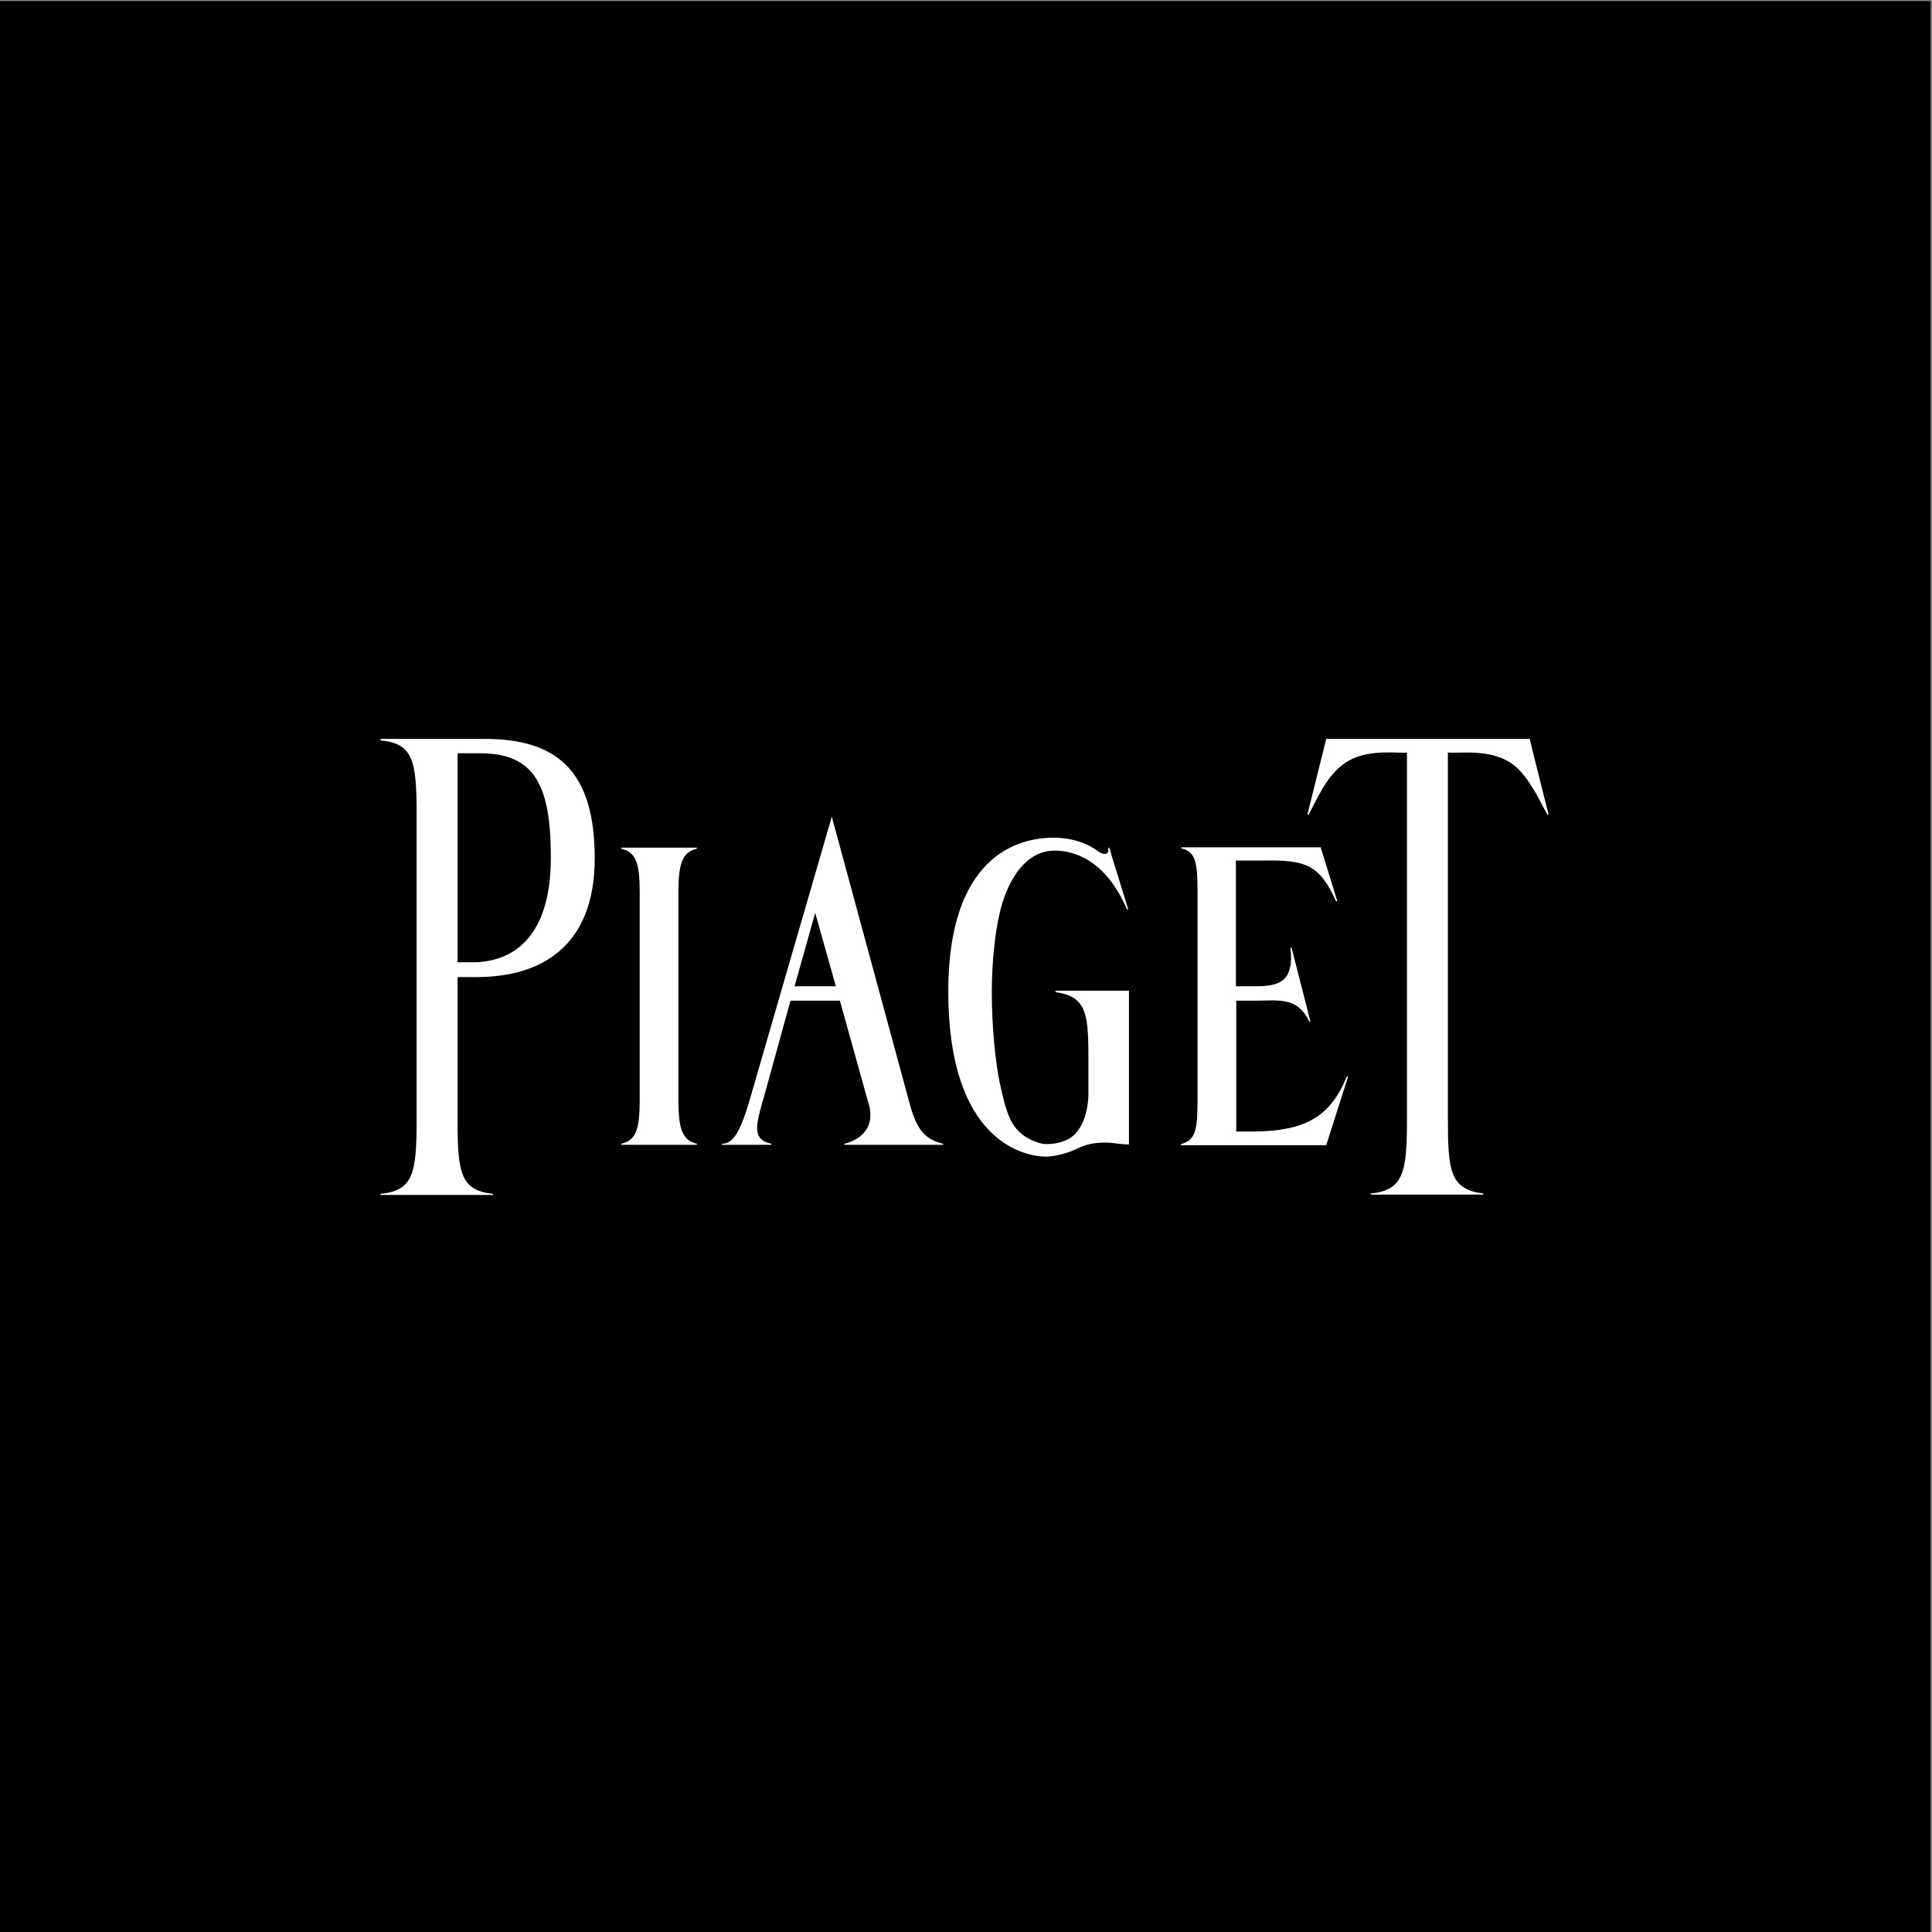<?xml version="1.0" encoding="utf-8"?>
<!-- Generator: Adobe Illustrator 20.1.0, SVG Export Plug-In . SVG Version: 6.00 Build 0)  -->
<svg version="1.1" id="Layer_1" xmlns="http://www.w3.org/2000/svg" xmlns:xlink="http://www.w3.org/1999/xlink" x="0px" y="0px"
	 viewBox="0 0 524 524" style="enable-background:new 0 0 524 524;" xml:space="preserve">
<rect x="0" y="0" width="524" height="524" fill="#808080" stroke="none"/>
<style type="text/css">
	.st0{fill:#FFFFFF;}
</style>
<rect x="-0.4" y="0.3" width="524" height="524"/>
<g>
	<g>
		<path class="st0" d="M184,298.4V242c0-7.9,1.1-10.9,5-11.8l0,0v-0.3h-20.5v0.3c4,0.9,5,3.9,5,11.8v56.4c0,7.9-1,10.9-5,11.8l0,0
			v0.3H189v-0.3l0,0C185.1,309.3,184,306.3,184,298.4"/>
		<path class="st0" d="M371.8,323.7c9-0.9,9.8-6,9.8-20.2v-99.4c-2.2,0.3-9.9-1-15.6,2.1c-5.8,3.2-8.4,9.8-11.1,14.8l-0.3-0.1
			l5.1-20.5h55.2l1.1,4.6l-0.3,0.1l0.3-0.1l4,15.9l-0.3,0.1c-2-3.6-4.8-9.9-8.9-13.3c-5.8-4.8-14.8-3.3-18.1-3.6v99.4
			c0,14.1,0.6,19.1,9.6,20.2v0.3h-30.5L371.8,323.7"/>
		<path class="st0" d="M286.3,268.8v0.3l0,0c8.1,1.1,8.9,5.5,8.9,17.2V297c0,1.9-0.6,10-6.2,12.3c-2.2,0.9-3.7,1-5.5,1
			c-1.4,0-4.5-1.2-6.2-2.6c-3.1-2.4-4.4-5.7-6.2-14.3c-1.1-5.5-2.1-14.6-2.1-24.3c0-9.6,1.2-18.9,2.9-24.3c2.9-9.1,7.9-14,13.9-14.1
			c5.2-0.1,14,2.3,19.9,16l0,0l0.3-0.1l-4.4-14.2l-0.7-2.5l-0.3,0.1c0.1,0.8,0,1.6-1,1.6s-2-0.9-2.6-1.3c-3.1-2-7-3.1-11.2-3.1
			c-6.9,0-28.6,2.3-28.6,41.8c0,40.3,20.4,44.7,26.5,44.7c2.4,0,5.7-0.9,8.1-2c1.6-0.7,3.6-1.9,8.5-1.8c1.6,0,3.5,0.5,5.9,0.5v-41.7
			h-19.9"/>
		<path class="st0" d="M365.3,291.9c-4.4,10.8-11,15-25.9,15c-3.6,0-4.1,0-4.1,0v-35.5c0,0,3.9,0,5.7,0c5.6,0,11-1.1,14.1,5.7l0,0
			l0.3-0.1l-5.1-20l-0.3,0.1l0,0c1.1,9.4-3.4,10.3-9.1,10.4c-1.8,0-5.7,0-5.7,0v-34.1h7.1c11.7-0.2,15.5,0.9,20.1,11.1l0,0l0.3-0.1
			l-4.5-14.6h-37.8v0.3l0,0c3.9,0.9,4.4,3.8,4.4,11.7v56.6c0,7.9-0.5,10.9-4.5,11.9v0.3h39.4l5.9-18.5L365.3,291.9"/>
		<polyline class="st0" points="416,205 416,205 416,205 		"/>
		<polyline class="st0" points="416,205 415.7,205.1 416,205 		"/>
		<path class="st0" d="M131.4,200.4h-28.2v0.4c8.8,0.9,9.8,5.3,9.8,20.1v82.8c0,14.8-1,19.2-9.8,20.1v0.3h30.5v-0.3
			c-8.7-1-9.6-5.4-9.6-20.1V265c1.9,0,3.5,0,5.2,0c17.1,0,32-8,32-32.2C161.3,209.3,151.3,200.4,131.4,200.4 M130.2,204.3
			c14.9,0,19.2,8.8,19.2,28.3c0,22.2-10.8,28.4-21.3,28.4c-1.6,0-4,0-4,0v-56.7H130.2z"/>
		<path class="st0" d="M255.8,310.5v-0.3l0,0c-4.6-1.1-6.9-3.3-8.9-10.2l-21.3-78.5l-22.5,77.6c-2.7,9-4.7,11.1-7.3,11.1
			c0,0.1,0,0.3,0,0.3h13.4v-0.3l0,0c-5.7-1.2-4-5.6-1.7-13.8l6.9-25h13.4l7.6,27.3c2.5,7.4-2.5,10.6-6.4,11.5l0,0v0.3L255.8,310.5
			 M215.5,267.5l5.6-19.9l5.6,19.9H215.5z"/>
	</g>
</g>
</svg>
